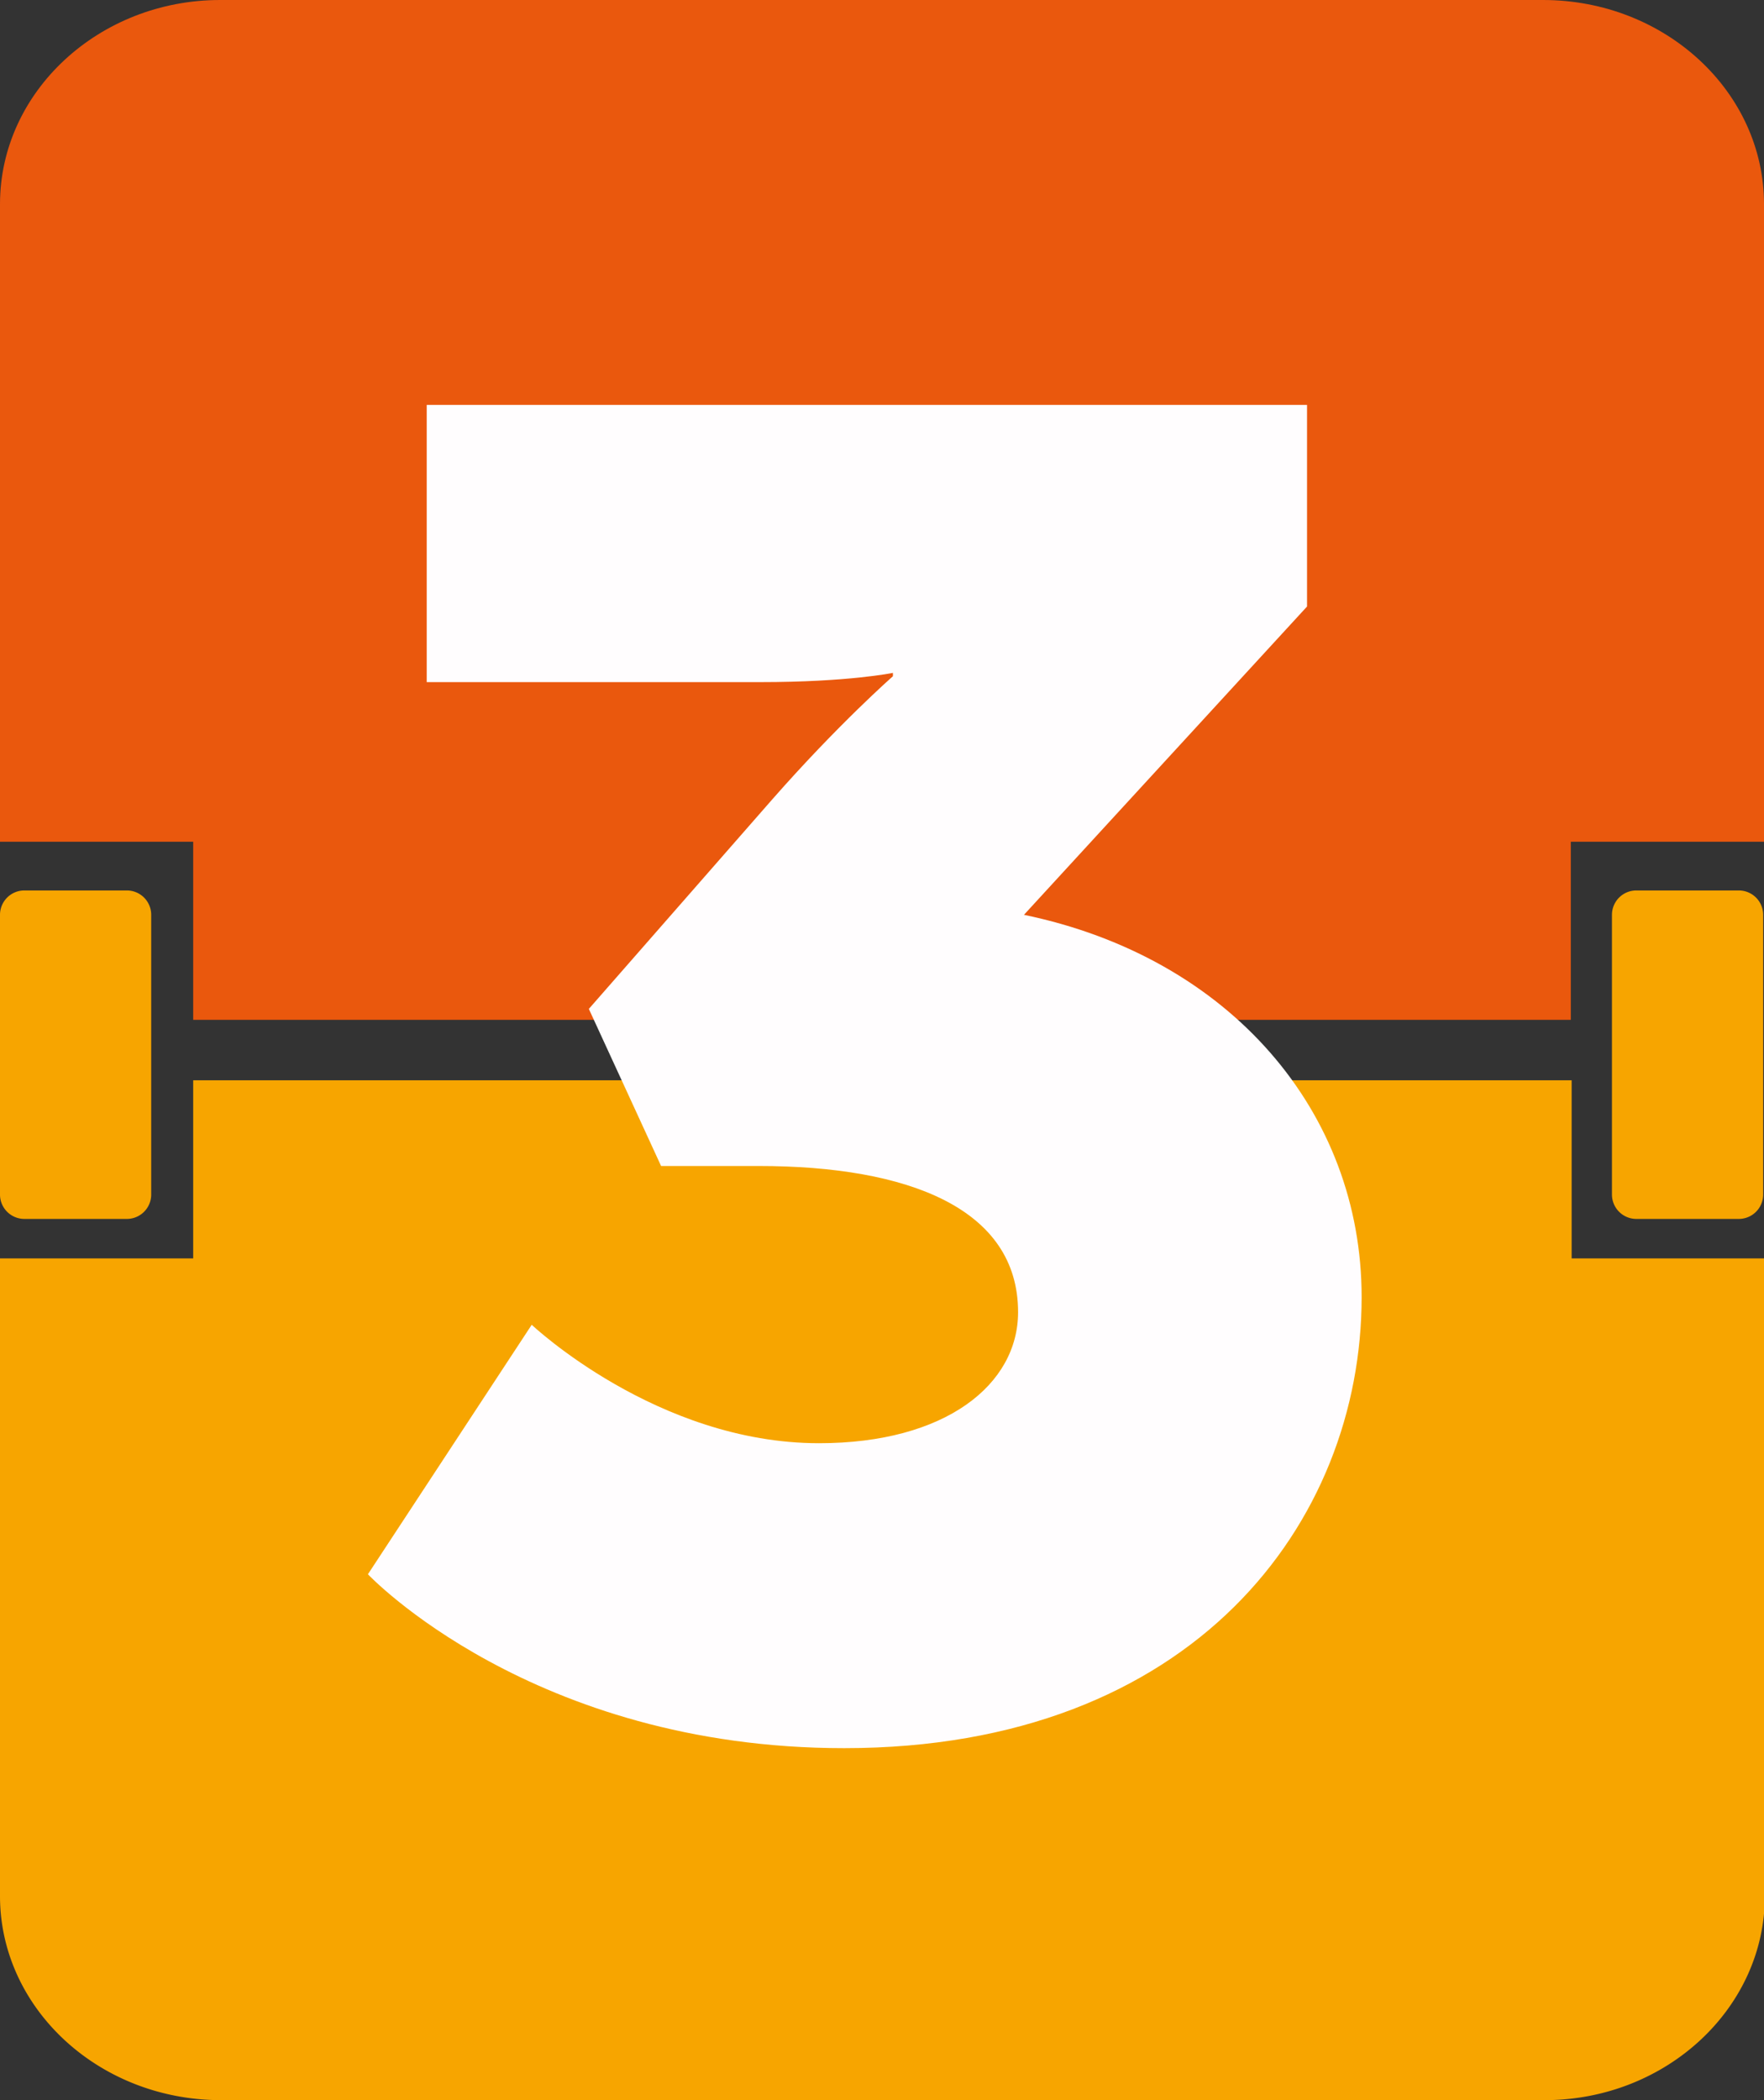 <svg xmlns="http://www.w3.org/2000/svg" viewBox="0 0 21 25" xmlns:v="https://vecta.io/nano"><rect x="0" y="0" width="21" height="25" fill="#333333" stroke="none"/><path d="M18.38 25H2.63C1.18 25 0 23.91 0 22.57v-7.59h2.3v-2.12h16.41v2.12h2.3v7.59c0 1.34-1.18 2.43-2.62 2.43M.29 14.51h1.22a.29.29 0 0 0 .29-.29v-3.33a.29.29 0 0 0-.29-.29H.29a.29.29 0 0 0-.29.29v3.33a.29.29 0 0 0 .29.29m19.19 0h1.22a.29.29 0 0 0 .29-.29v-3.33a.29.29 0 0 0-.29-.29h-1.22a.29.29 0 0 0-.29.29v3.33a.29.29 0 0 0 .29.29" fill="#f7a500"/><path d="M2.62 0h15.75C19.82 0 21 1.09 21 2.43v7.59h-2.3v2.12H2.3v-2.12H0V2.43C0 1.09 1.18 0 2.62 0" fill="#ea580d"/><path d="M6.33 15.77s1.49 1.41 3.42 1.41c1.51 0 2.37-.7 2.37-1.56 0-1.23-1.3-1.74-3.09-1.74H7.87l-.86-1.87 2.18-2.49c.79-.9 1.44-1.47 1.44-1.47v-.04s-.53.11-1.58.11H5.08v-3.3h10.48v2.4l-3.37 3.67c2.46.51 4.02 2.35 4.02 4.55 0 2.68-2 5.37-6.16 5.37-3.72 0-5.67-2.07-5.67-2.07l1.95-2.97z" fill="#fffdfe"/></svg>